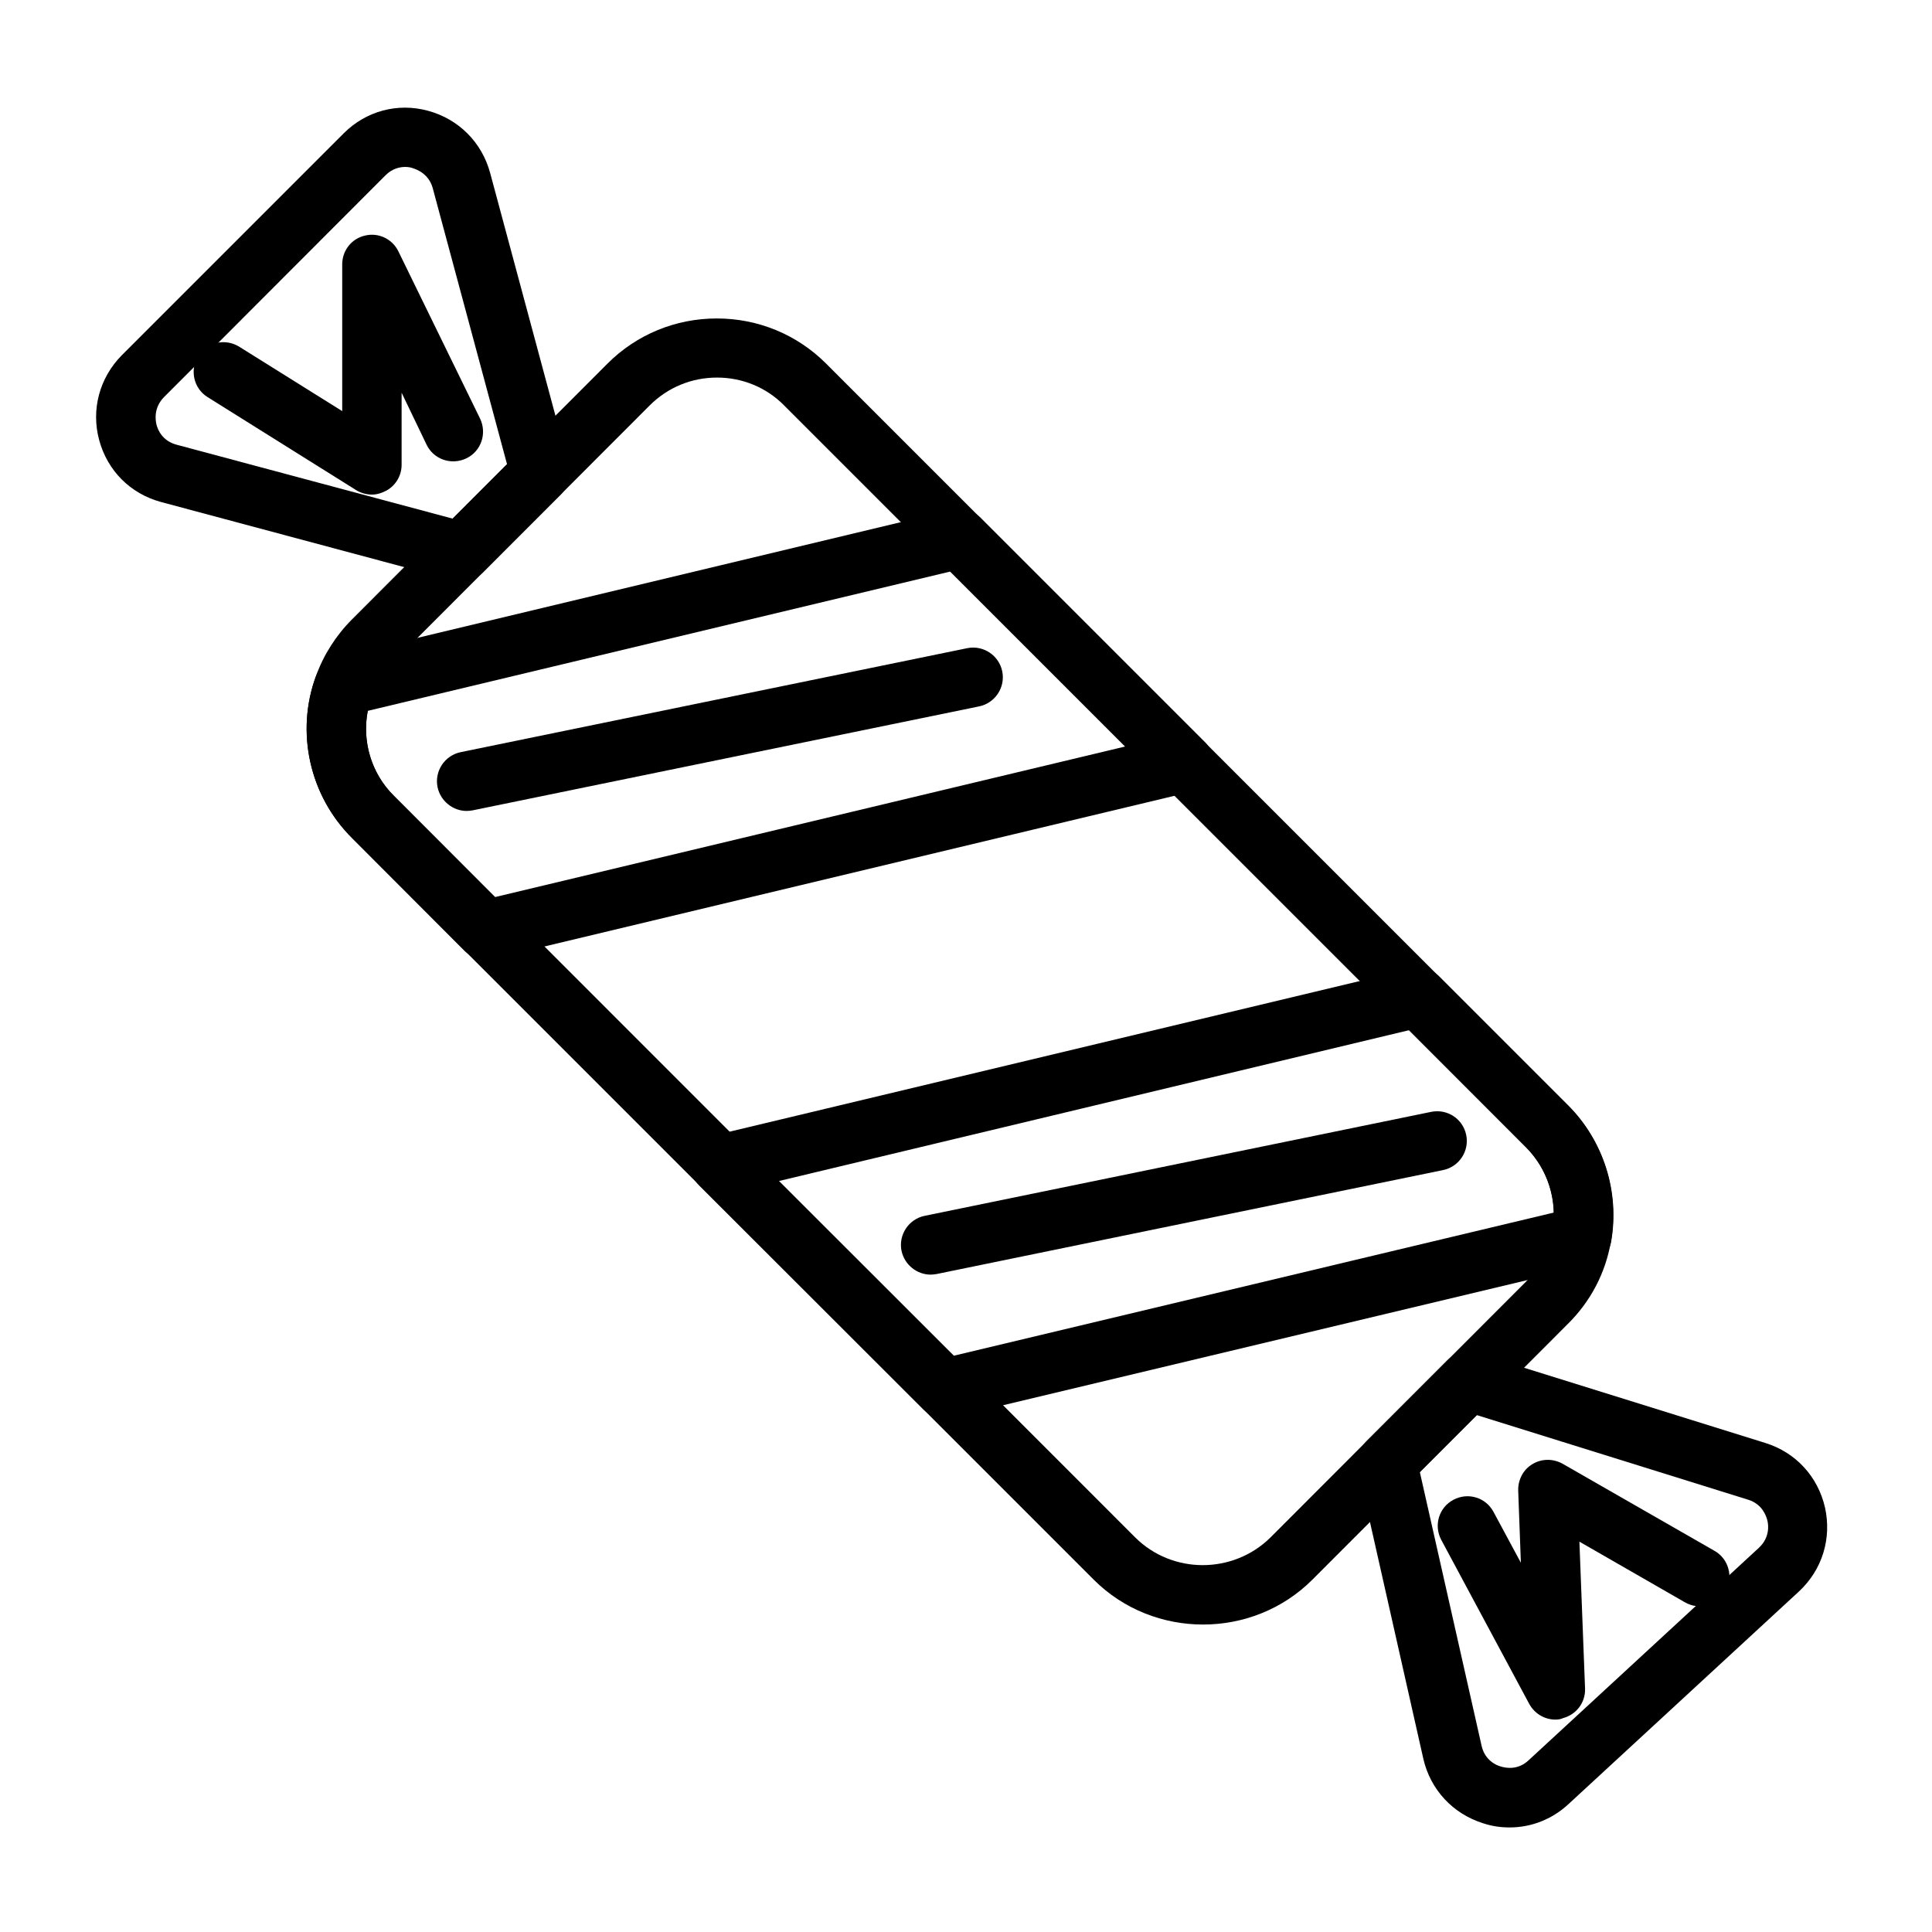 <?xml version="1.0" encoding="UTF-8"?>
<!-- Uploaded to: ICON Repo, www.iconrepo.com, Generator: ICON Repo Mixer Tools -->
<svg fill="#000000" width="800px" height="800px" version="1.1" viewBox="144 144 512 512" xmlns="http://www.w3.org/2000/svg">
 <g>
  <path d="m462.82 574.52c-10.469 0-21.02-3.938-28.969-11.887l-196.56-196.56c-11.258-11.18-15.035-28.102-9.523-42.98 1.969-5.512 5.273-10.707 9.523-14.957l67.699-67.777c7.715-7.715 18.027-11.965 28.969-11.965s21.254 4.25 28.969 11.965l196.56 196.56c9.445 9.445 13.699 22.984 11.414 36.133-1.418 8.266-5.352 15.824-11.414 21.805l-67.699 67.777c-7.949 7.953-18.5 11.887-28.969 11.887zm-128.79-330.46c-6.769 0-13.066 2.598-17.871 7.398l-67.699 67.777c-2.598 2.598-4.644 5.824-5.902 9.211-3.387 9.211-1.102 19.602 5.824 26.449l196.48 196.56c9.84 9.762 25.898 9.762 35.816 0l67.699-67.777c3.699-3.699 6.141-8.422 7.008-13.383 1.418-8.109-1.18-16.453-7.008-22.277l-196.56-196.56c-4.723-4.801-11.098-7.398-17.789-7.398z"/>
  <path d="m266.33 298.05c-0.707 0-1.34-0.078-2.047-0.234l-77.617-20.781c-8.109-2.203-14.168-8.266-16.375-16.375-2.203-8.109 0.078-16.531 5.984-22.516l58.805-58.805c5.902-5.902 14.25-8.188 22.355-5.984 8.109 2.203 14.25 8.344 16.453 16.453l20.859 77.539c0.707 2.754-0.078 5.59-2.047 7.637l-20.859 20.859c-1.418 1.422-3.465 2.207-5.512 2.207zm-14.957-109.81c-1.496 0-3.465 0.473-5.195 2.203l-58.727 58.805c-2.754 2.832-2.281 6.062-1.969 7.32 0.316 1.258 1.496 4.25 5.273 5.273l73.211 19.602 14.406-14.406-19.68-73.133c-1.023-3.777-4.094-4.961-5.352-5.352-0.395-0.156-1.102-0.312-1.969-0.312z"/>
  <path d="m544.05 628.29c-2.363 0-4.644-0.316-7.008-1.102-8.031-2.519-13.934-8.895-15.824-17.004l-17.32-76.832c-0.629-2.598 0.234-5.352 2.125-7.32l21.492-21.492c2.047-2.047 5.117-2.832 7.871-1.969l76.516 23.852c8.031 2.519 13.855 8.895 15.742 17.082 1.812 8.188-0.707 16.453-6.848 22.199l-61.086 56.363c-4.402 4.094-9.91 6.223-15.66 6.223zm-23.773-94.152 16.375 72.578c0.867 3.777 3.856 5.117 5.117 5.434 1.258 0.395 4.488 1.023 7.32-1.652l61.086-56.363c2.832-2.676 2.519-5.902 2.203-7.164-0.316-1.258-1.34-4.328-5.039-5.512l-71.949-22.434z"/>
  <path d="m272.71 398.27c-2.047 0-4.094-0.789-5.59-2.281l-29.836-29.914c-11.258-11.18-15.035-28.102-9.523-42.98 0.945-2.441 2.992-4.328 5.59-4.961l163.11-39.047c2.676-0.629 5.434 0.156 7.398 2.125l59.434 59.434c2.047 2.047 2.754 4.961 1.969 7.715-0.789 2.754-2.992 4.879-5.746 5.512l-184.99 44.242c-0.551 0.078-1.184 0.156-1.812 0.156zm-31.25-65.887c-1.574 8.109 0.945 16.609 6.926 22.516l26.766 26.844 167.04-39.91-46.367-46.367z"/>
  <path d="m394.33 519.81c-2.047 0-4.094-0.789-5.59-2.281l-59.434-59.355c-2.047-2.047-2.754-4.961-2.047-7.715 0.707-2.754 2.992-4.879 5.746-5.512l185.07-44.242c2.676-0.629 5.434 0.156 7.398 2.125l34.086 34.086c9.445 9.445 13.699 22.984 11.414 36.133-0.551 3.07-2.914 5.59-5.902 6.297l-168.86 40.305c-0.629 0.078-1.258 0.16-1.887 0.16zm-43.926-62.82 46.367 46.289 159.02-37.941c-0.156-6.453-2.754-12.676-7.398-17.32l-30.938-31.016z"/>
  <path d="m242.56 275.07c-1.418 0-2.914-0.395-4.172-1.18l-39.359-24.641c-3.703-2.285-4.805-7.164-2.519-10.863 2.281-3.699 7.164-4.801 10.863-2.519l27.316 17.082v-38.887c0-3.699 2.519-6.848 6.062-7.637 3.621-0.867 7.242 0.945 8.816 4.172l21.648 44.32c1.891 3.938 0.316 8.66-3.621 10.547-3.938 1.891-8.66 0.316-10.547-3.621l-6.617-13.773v19.129c0 2.832-1.574 5.512-4.094 6.848-1.18 0.629-2.441 1.023-3.777 1.023z"/>
  <path d="m556.18 599.71c-2.832 0-5.512-1.574-6.926-4.172l-23.305-43.453c-2.047-3.856-0.629-8.582 3.227-10.629s8.582-0.629 10.629 3.227l7.242 13.461-0.707-19.129c-0.078-2.832 1.34-5.59 3.777-7.008 2.441-1.496 5.512-1.496 8.031-0.078l40.227 23.066c3.777 2.125 5.039 7.008 2.914 10.707-2.125 3.777-7.008 5.117-10.785 2.914l-27.945-16.059 1.496 38.887c0.156 3.699-2.281 6.926-5.824 7.871-0.633 0.316-1.344 0.395-2.051 0.395z"/>
  <path d="m390.63 481.79c-3.621 0-6.926-2.598-7.715-6.297-0.867-4.25 1.891-8.422 6.141-9.289l134.22-27.551c4.328-0.867 8.422 1.891 9.289 6.141s-1.891 8.422-6.141 9.289l-134.22 27.551c-0.551 0.078-1.102 0.156-1.574 0.156z"/>
  <path d="m267.67 358.91c-3.621 0-6.926-2.598-7.715-6.297-0.867-4.25 1.891-8.422 6.141-9.289l134.22-27.551c4.25-0.867 8.422 1.891 9.289 6.141 0.867 4.25-1.891 8.422-6.141 9.289l-134.22 27.551c-0.469 0.078-1.02 0.156-1.574 0.156z"/>
 </g>
</svg>